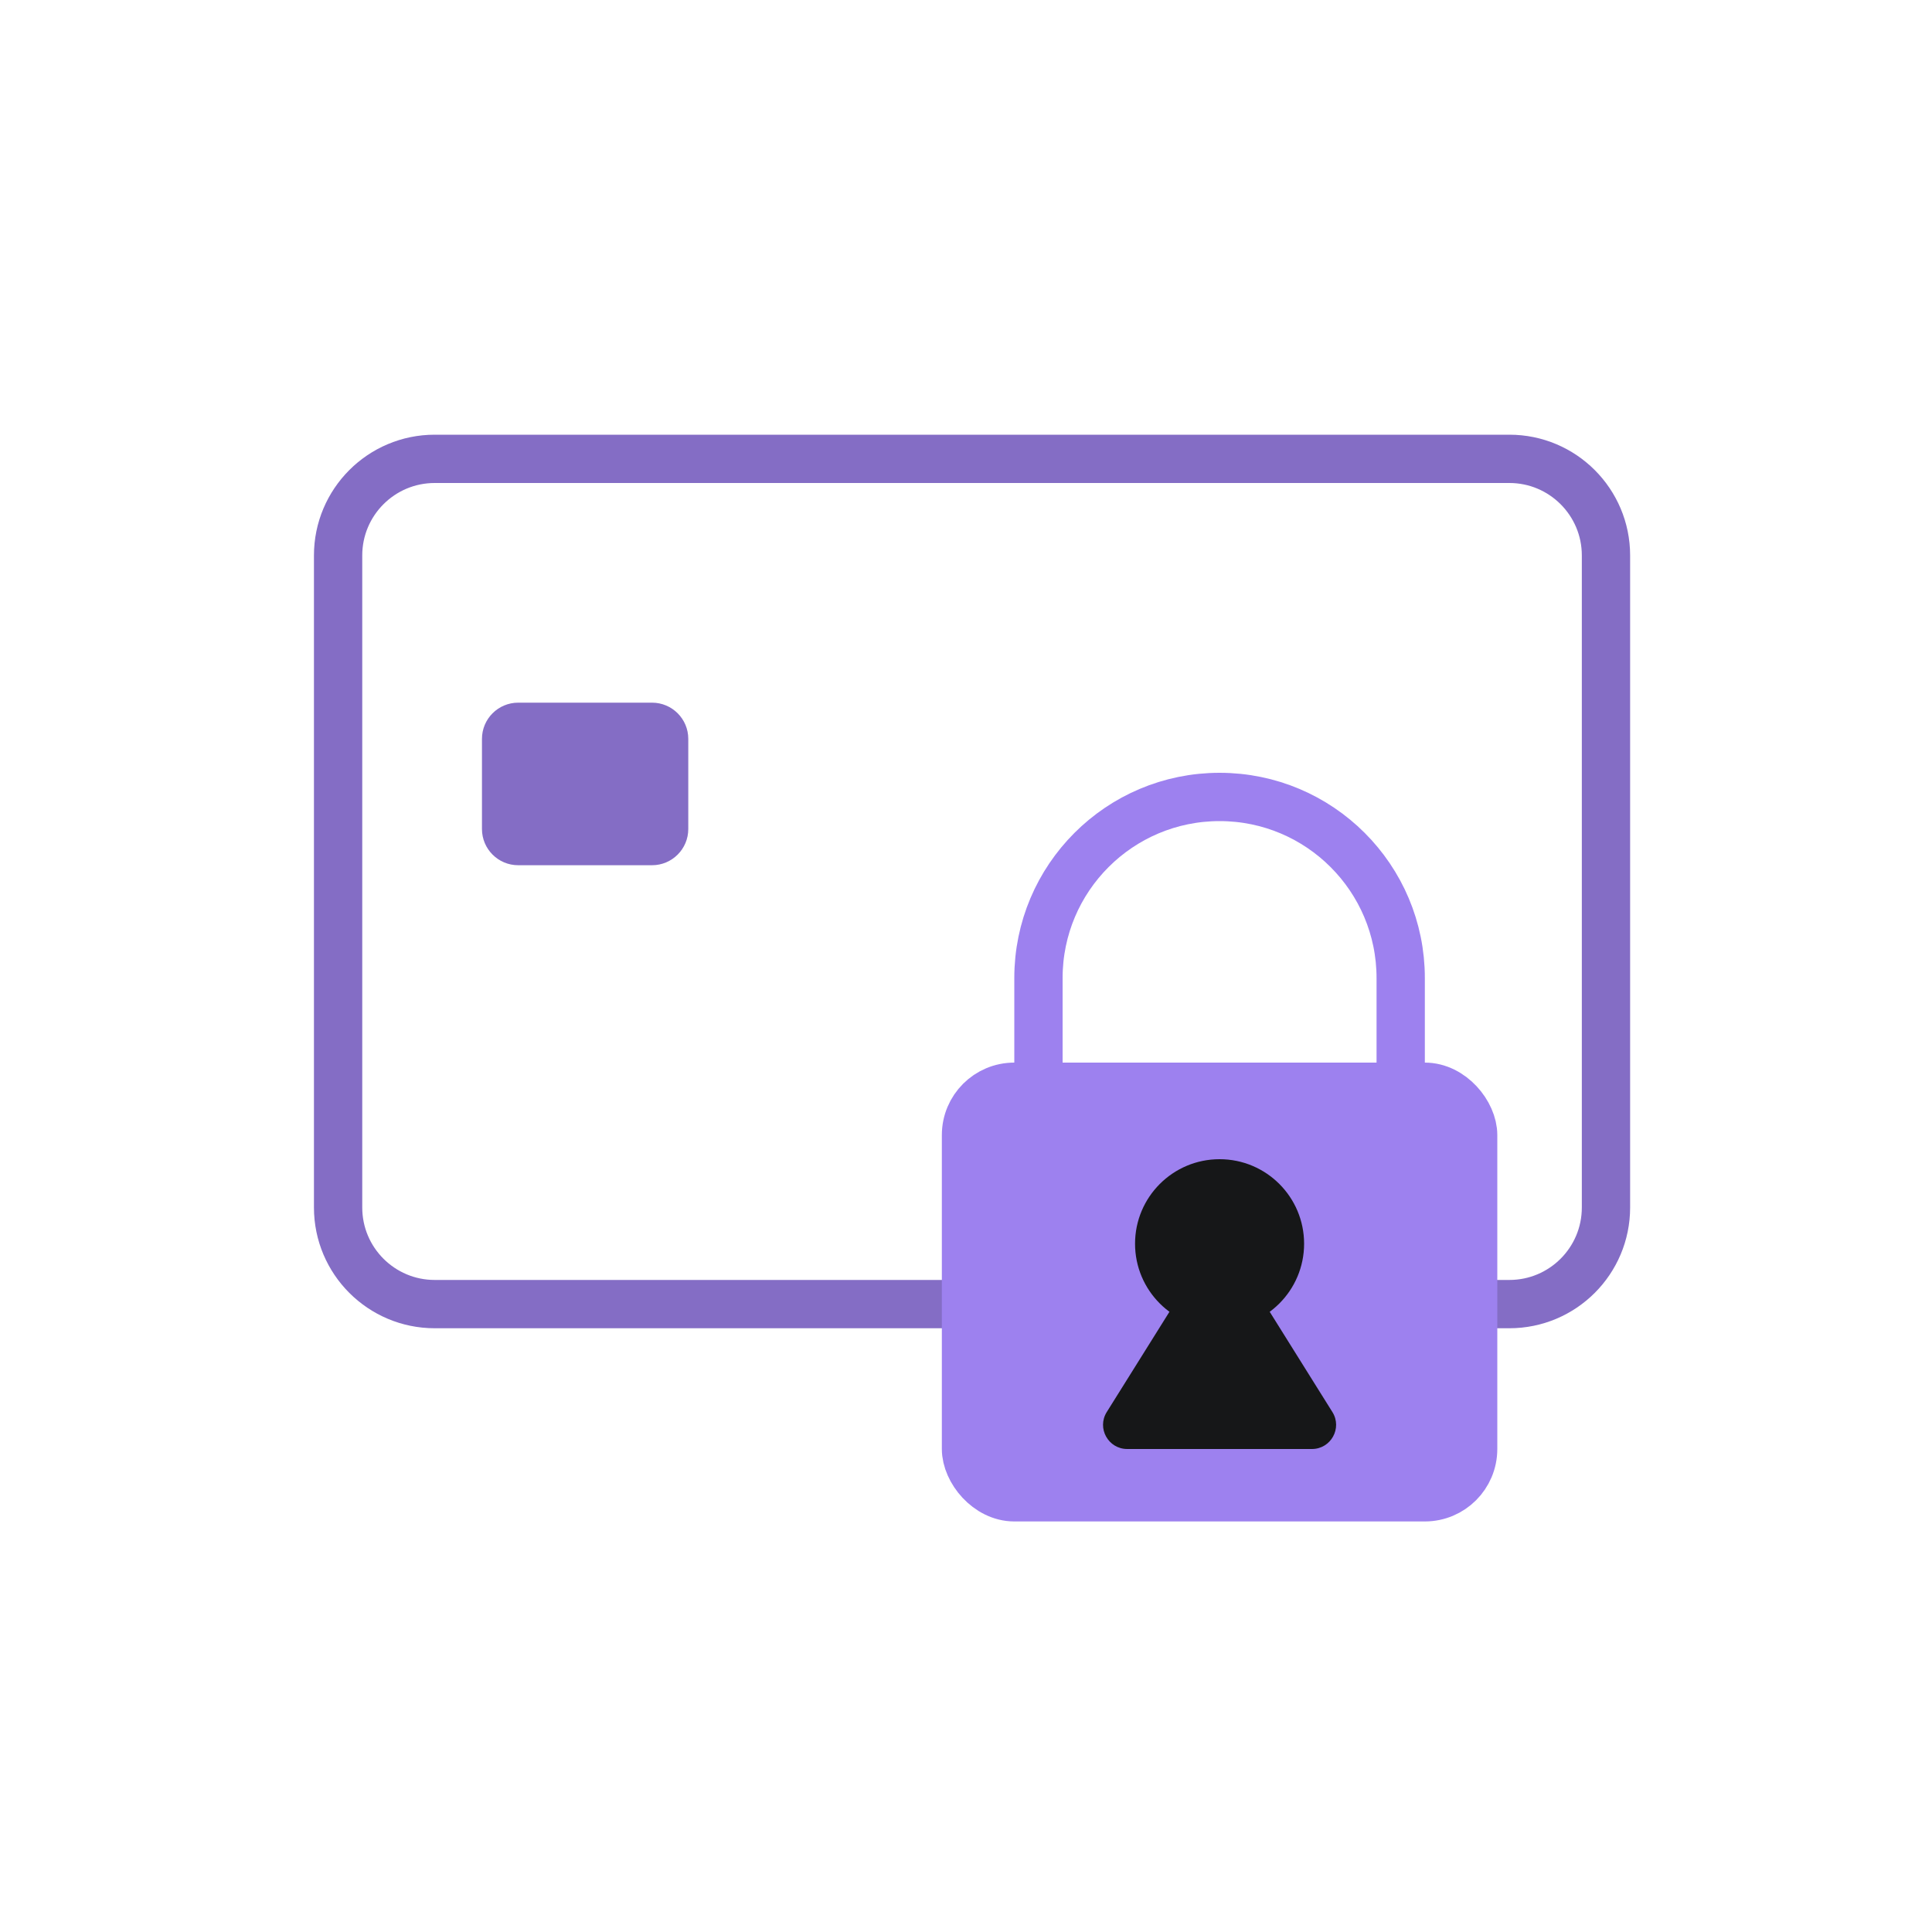 <svg width="80" height="80" viewBox="0 0 80 80" fill="none" xmlns="http://www.w3.org/2000/svg">
<path d="M40 54H18C15.791 54 14 52.209 14 50V23C14 20.791 15.791 19 18 19H62.5C64.709 19 66.5 20.791 66.5 23V50C66.5 52.209 64.709 54 62.5 54H61" stroke="#846DC5" stroke-width="2"/>
<path d="M19.957 30.596C19.957 29.767 20.629 29.096 21.457 29.096H27C27.828 29.096 28.5 29.767 28.5 30.596V34.327C28.5 35.155 27.828 35.827 27 35.827L21.457 35.827C20.629 35.827 19.957 35.156 19.957 34.327V30.596Z" fill="#846DC5"/>
<g filter="url(#filter0_d_5894_156)">
<rect x="40" y="45" width="21" height="17" rx="2" fill="#9D81EF"/>
<rect x="40" y="45" width="21" height="17" rx="2" stroke="#9D81EF" stroke-width="2"/>
</g>
<path d="M43 40.5C43 36.358 46.358 33 50.5 33V33C54.642 33 58 36.358 58 40.5V45H43V40.5Z" stroke="#9D81EF" stroke-width="2"/>
<circle cx="50.5" cy="51.5" r="3.5" fill="#161718"/>
<path d="M49.652 52.355C50.044 51.729 50.956 51.729 51.348 52.355L55.172 58.47C55.589 59.136 55.11 60 54.324 60H46.676C45.89 60 45.411 59.136 45.828 58.47L49.652 52.355Z" fill="#161718"/>
<defs>
<filter id="filter0_d_5894_156" x="33.5" y="38.5" width="34" height="30" filterUnits="userSpaceOnUse" color-interpolation-filters="sRGB">
<feFlood flood-opacity="0" result="BackgroundImageFix"/>
<feColorMatrix in="SourceAlpha" type="matrix" values="0 0 0 0 0 0 0 0 0 0 0 0 0 0 0 0 0 0 127 0" result="hardAlpha"/>
<feOffset/>
<feGaussianBlur stdDeviation="2.75"/>
<feComposite in2="hardAlpha" operator="out"/>
<feColorMatrix type="matrix" values="0 0 0 0 0.118 0 0 0 0 0.118 0 0 0 0 0.118 0 0 0 0.5 0"/>
<feBlend mode="normal" in2="BackgroundImageFix" result="effect1_dropShadow_5894_156"/>
<feBlend mode="normal" in="SourceGraphic" in2="effect1_dropShadow_5894_156" result="shape"/>
</filter>
</defs>
</svg>
